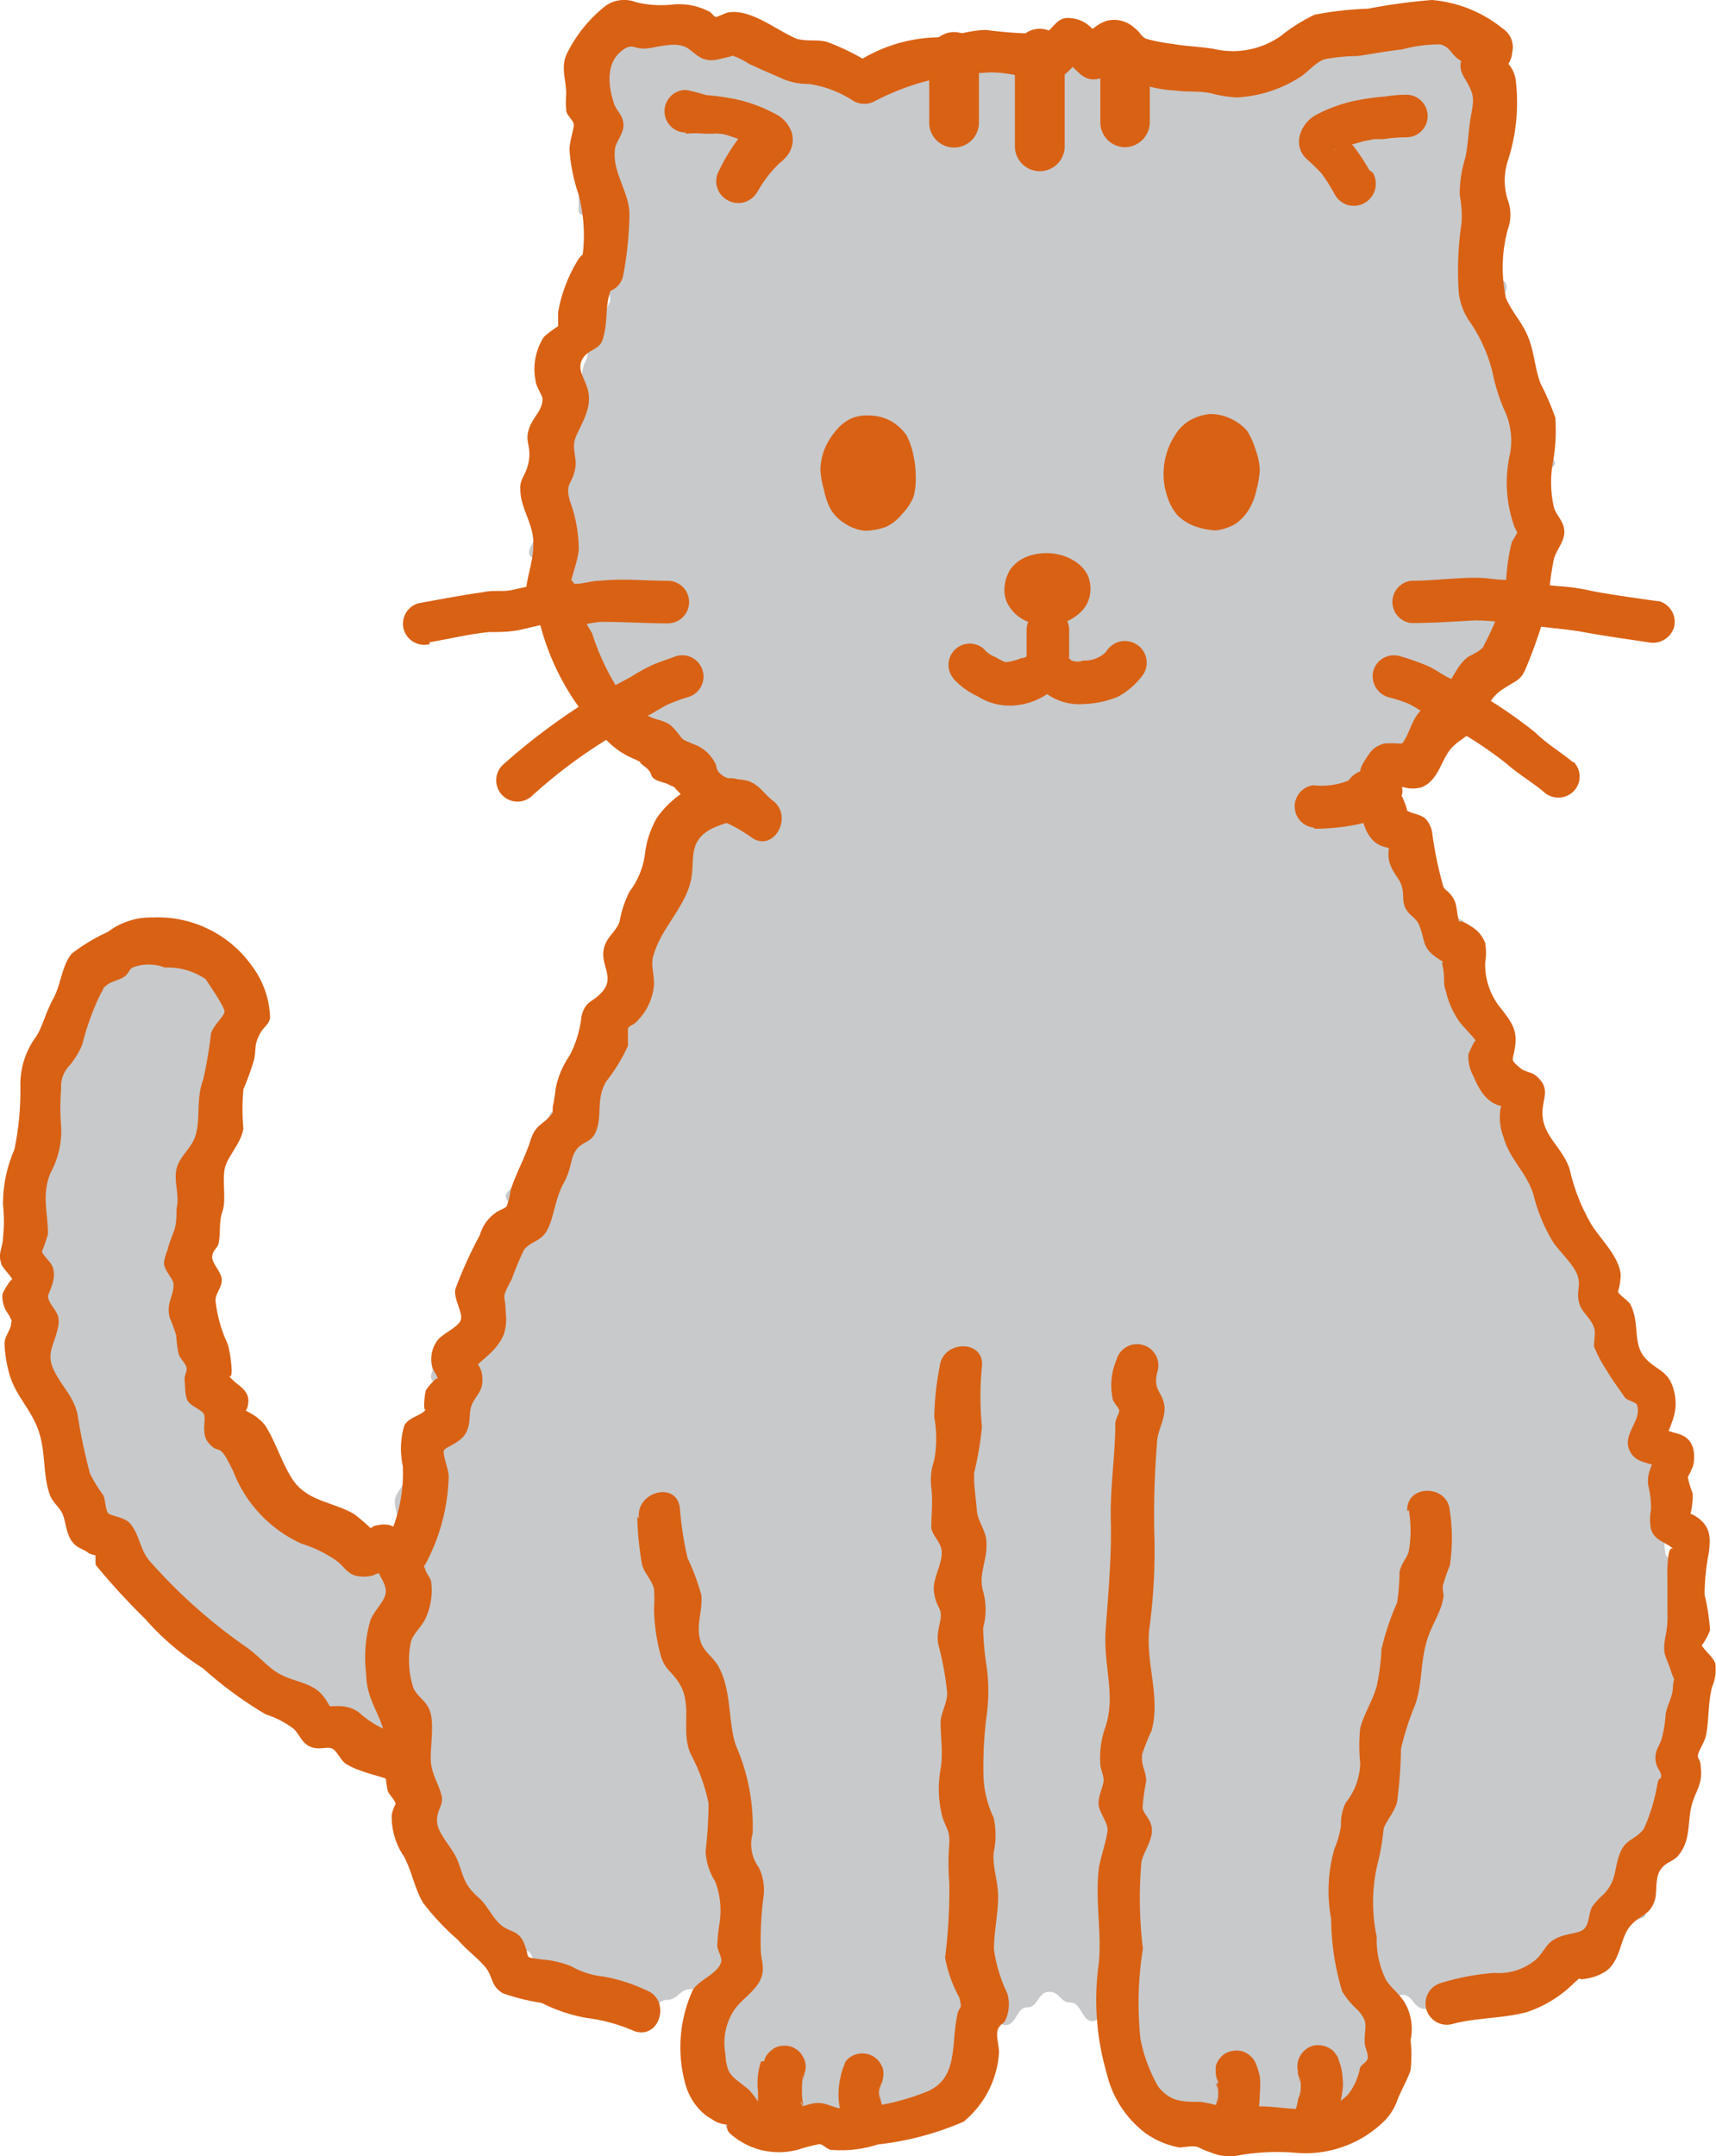 <svg id="レイヤー_1" data-name="レイヤー 1" xmlns="http://www.w3.org/2000/svg" viewBox="0 0 57.25 71.91"><defs><style>.cls-1{fill:#c8c9ca;}.cls-2{fill:#d96114;}</style></defs><g id="group"><path class="cls-1" d="M14.93,52.21c-.24,0-.48-.05-.7-.07s-.44-.27-.67-.3-.5.14-.72.09-.33-.51-.54-.58a5.59,5.59,0,0,1-.61-.26c-.21-.1-.58.13-.78,0s-.35-.32-.54-.45-.43-.21-.61-.36-.4-.28-.56-.44-.19-.49-.34-.67-.35-.32-.48-.51-.41-.31-.53-.52.05-.57-.06-.78S7.4,47,7.3,46.82a6.44,6.44,0,0,1-.3-.65c-.07-.22.21-.54.15-.77S7.06,45,7,44.73s-.51-.38-.54-.61,0-.47,0-.71.25-.47.24-.7-.08-.46-.08-.69-.2-.48-.18-.7,0-.48,0-.71.3-.45.35-.73.11-.49.16-.75.28-.45.34-.71-.13-.55-.06-.8-.08-.56,0-.81.5-.41.57-.64,0-.57,0-.79.13-.51.19-.77a4.31,4.31,0,0,0-.06-.8c0-.26.19-.54.12-.79a2.38,2.38,0,0,0-.22-.82c-.16-.24-.53-.31-.75-.46a2.09,2.09,0,0,0-.78-.24,2.68,2.68,0,0,0-.79-.24c-.21,0-.36.33-.59.4a3.57,3.57,0,0,0-.64.11c-.2.1-.58-.09-.77,0s-.13.57-.28.72A5,5,0,0,0,2.8,33c-.12.18-.45.23-.56.42s.17.58.09.78a6,6,0,0,0-.23.59c-.07.22-.39.38-.45.61s-.2.45-.26.68-.2.45-.25.69-.12.48-.16.72.41.54.38.78-.14.47-.16.71-.23.46-.25.7-.14.48-.15.72.23.49.22.73-.21.48-.21.72.22.48.23.72-.18.5-.17.74.21.47.23.71,0,.48.07.72.1.47.14.71-.23.54-.18.77.19.46.25.7.49.36.56.59-.15.56-.07.79.24.42.34.64.11.49.21.7.49.29.61.5.14.47.27.67.17.47.31.66.19.47.34.65.57.15.73.33.19.47.36.64.41.26.58.43.41.25.59.41.3.38.48.53.44.21.63.36.33.34.53.48.43.22.62.35.3.41.5.55.36.31.56.44.4.28.6.4.49.11.7.23l.63.35c.2.12.27.49.48.61s.42.22.63.34.39.29.6.4.59-.07.8,0,.22.46.57.65.35.22.71.41"/><path class="cls-2" d="M14.74,51.17c-.43.16-.6.47-1,.24s-.5-.7-1.2-.53c-.08,0-.19.12-.27.12-.36,0,.17,0,.13,0a6.93,6.93,0,0,0-.58-.5c-.74-.43-1.59-.42-2.08-1.19-.35-.55-.55-1.24-.9-1.78a1.57,1.57,0,0,0-.49-.4c-.4-.26-.14.2-.07-.32s-.46-.6-.69-1c.26.44.09-.78,0-1a4.48,4.48,0,0,1-.4-1.44c0-.24.22-.44.21-.69s-.31-.52-.32-.74.18-.32.21-.46c.08-.36,0-.69.13-1.07s0-.95.07-1.39.55-.86.63-1.38a7.21,7.21,0,0,1,0-1.31,8.72,8.72,0,0,0,.36-1c.07-.37,0-.46.16-.79s.32-.33.37-.59a3,3,0,0,0-.58-1.7A3.85,3.85,0,0,0,5.09,30.6a2.37,2.37,0,0,0-1.49.48,6.06,6.06,0,0,0-1.2.72c-.34.39-.35,1-.62,1.5s-.36.93-.56,1.25a2.7,2.7,0,0,0-.54,1.68,9.63,9.63,0,0,1-.2,2.11A4.51,4.51,0,0,0,.1,40.19a4.88,4.88,0,0,1,0,1.08c0,.33-.17.51-.07.83,0,.15.37.48.38.58,0-.09-.32.39-.33.51a1,1,0,0,0,.13.54A1.82,1.82,0,0,1,.37,44c.28.76.08-.34,0,.14,0,.19-.2.41-.22.64a4.16,4.16,0,0,0,.13.92c.17.78.74,1.26,1,2s.14,1.51.39,2.17c.09.24.3.38.41.61s.12.63.3.9.39.26.59.43c0,0,.23.08.22.06s0,.27,0,.32A23,23,0,0,0,4.85,54a8.87,8.87,0,0,0,1.92,1.64,13.29,13.29,0,0,0,2.1,1.54,3,3,0,0,1,.94.49c.19.19.25.45.53.58s.54,0,.72.06.3.41.5.53c.66.39,1.53.4,2.16.9.2.16.32.39.56.5s.63,0,1,.11c.89.18,1.27-1.18.38-1.36l-.69-.06c-.14-.07-.33-.41-.45-.5a6.07,6.07,0,0,0-1.56-.7,3.3,3.3,0,0,1-1-.63c-.46-.31-.82-.15-1.34-.2l.61.35c-.31-.41-.38-.77-.84-1s-.85-.23-1.32-.59c-.3-.24-.51-.48-.83-.71A17.89,17.89,0,0,1,5,52.07c-.35-.4-.34-.91-.68-1.28-.18-.19-.62-.23-.71-.32s-.09-.46-.17-.61A4.67,4.67,0,0,1,3,49.14a19.74,19.74,0,0,1-.42-2c-.16-.63-.54-.91-.8-1.48s.08-.87.17-1.48c.07-.45-.3-.59-.35-.94,0-.12.32-.58.15-1-.05-.14-.33-.39-.35-.5a6.08,6.08,0,0,0,.2-.58c0-.74-.22-1.32.09-2.05a2.93,2.93,0,0,0,.35-1.53,7.71,7.71,0,0,1,0-1.27,1,1,0,0,1,.24-.73,2.56,2.56,0,0,0,.47-.76,8.51,8.51,0,0,1,.6-1.66c.31-.54-.14,0,.23-.32.12-.1.41-.16.56-.26s.17-.25.28-.31a1.49,1.49,0,0,1,1.08,0,2.23,2.23,0,0,1,1.38.4c-.1-.1.64.91.61,1.08s-.37.44-.45.72a14.84,14.84,0,0,1-.26,1.53c-.25.68-.08,1.3-.26,1.88-.12.41-.53.68-.63,1.1s.11.88,0,1.33c0,.25,0,.52-.09.76s-.15.37-.21.62a1.66,1.66,0,0,0-.12.42c0,.27.32.53.32.73,0,.42-.25.61-.13,1.1a6.13,6.13,0,0,1,.22.6,4,4,0,0,0,.08.62c.05.15.22.3.26.44s-.08.26-.06.44,0,.37.07.61.48.34.57.51-.1.64.14.94.32.19.45.31.21.31.38.63a4.38,4.38,0,0,0,2.28,2.44,4.19,4.19,0,0,1,1.2.59c.21.16.33.4.61.48a1.18,1.18,0,0,0,.56,0l.17-.07c.3-.09.27-.14-.08-.14.45.44.54.67,1.25.72s.72-.21,1.26-.41c.84-.32.48-1.69-.38-1.37Z"/><path class="cls-1" d="M55.47,50.85c0-.24-.23-.43-.29-.66s-.13-.45-.19-.69.52-.62.46-.85,0-.51,0-.74-.8-.25-.87-.48.58-.69.51-.91-.87-.21-.95-.43,0-.49-.11-.72-.07-.48-.15-.7.17-.58.08-.8-.21-.43-.3-.65.05-.54,0-.76l-.29-.65c-.1-.22-.82-.15-.92-.36s.55-.78.44-1-.5-.29-.6-.51-.36-.35-.47-.57-.14-.47-.25-.69-.27-.44-.37-.66-.79-.2-.89-.43.26-.67.16-.9-.24-.45-.34-.68-.17-.48-.26-.71.39-.7.29-.93-1.14-.06-1.24-.3.71-.83.62-1.06-.11-.5-.21-.73,0-.53-.13-.76-.22-.45-.32-.69-.53-.25-.61-.47-.06-.46-.14-.67-.4-.33-.48-.55-.79-.14-.88-.35.72-.87.61-1.07-.92,0-1-.16-.08-.48-.23-.65-.17-.39-.35-.54c.32-.17.33-.7.6-.9s.33-.33.52-.49.72.1.9-.07,0-.74.12-.92.78.07.94-.11,0-.69.13-.87.19-.44.34-.65,1,0,1.14-.18-.09-.64,0-.87.25-.46.33-.7.78-.36.84-.61c0,0,0,0,0,0,.06-.24,0-.54,0-.79s-.82-.6-.79-.85-.13-.48-.12-.72.12-.46.12-.71.09-.47.08-.72,1-.55.93-.79-.52-.46-.55-.7.33-.56.28-.81-.68-.37-.73-.61.16-.55.09-.78S50,12.24,50,12s.34-.62.25-.85-.21-.45-.3-.67.41-.75.3-1-.46-.22-.57-.44-.26-.38-.24-.62-.71-.53-.69-.77.52-.43.54-.67.49-.43.51-.67-.06-.48,0-.71.38-.45.4-.69,0-.48,0-.71-.9-.54-.89-.77.19-.47.21-.7.81-.4.8-.59-.71-.25-.79-.43-.31,0-.48-.1-.1-.51-.33-.52a5.89,5.89,0,0,0-.71.13c-.25,0-.47.22-.7.23S46.65,1,46.39,1s-.5,0-.75.05-.5.05-.75.1-.35.76-.59.81-.57-.28-.82-.22-.6-.28-.83-.21-.32.7-.55.77-.49.12-.72.2-.53-.13-.75,0c-.22-.11-.47,0-.69-.06s-.55.25-.78.19-.35-.4-.6-.45S38.12,2,37.87,2s-.53.4-.76.38-.43-.58-.66-.6-.46-.8-.7-.8-.5,1.38-.74,1.38S34.55,2,34.32,2s-.47-.32-.71-.31-.47-.09-.7-.08-.49-.25-.73-.22-.5-.17-.74-.15-.32,1.25-.54,1.28-.62-.64-.84-.58-.19.82-.41.91-.67-.8-.9-.68c-.21-.1-.46.32-.7.23s-.37-.45-.61-.53-.66.49-.91.42-.36-.51-.61-.57-.38-.56-.63-.61-.65.69-.89.64S24.09.57,23.84.53s-.59.52-.84.49-.47-.55-.71-.57-.51.22-.76.21-.48.46-.73.47S20.18.77,20,.87s.5.86.4,1.07-1,.05-1.05.25,0,.42,0,.61-.07.47-.06.71.22.45.24.69-.36.49-.35.73.26.45.28.68-.18.49-.16.72,0,.48,0,.71,1.1.38,1.12.61.07.47.09.7-.72.54-.7.77c0,0,.36,0,.36.06-.11.21.28.68.17.9s-.17.43-.27.65-.32.37-.41.6,0,.48-.12.71-.11.45-.17.69-.07.45-.13.69-1,.29-1,.53-.42.45-.45.69.66.58.64.82-.77.46-.78.7.14.52.15.76.12.51.14.75-.31.54-.29.79.92.38,1,.62-.43.58-.38.82c0,0,.87-.17.88-.17.05.26-1,.81-.92,1.05s.76.29.87.53.74.16.86.39-.22.7-.07.91-.23.88-.07,1.07,1-.19,1.12,0,.06.63.23.8.86-.2,1,0-.31,1.09-.11,1.25.79-.21,1-.07.12.52.29.63.66.09.84.18c-.19.17-1.1,0-1.26.15s-.14.6-.28.81.31.77.2,1-.6.28-.7.51-.19.48-.28.72.49.73.4,1-.5.37-.6.6-1.07.1-1.17.32.29.67.19.9.35.7.25.92-.49.35-.58.57.31.69.22.92-.47.35-.57.58-1.14.05-1.24.28.29.66.19.89-.52.31-.62.54-.19.45-.3.69.23.65.11.88-.58.3-.69.52-.47.34-.58.57.84.95.73,1.18-.28.42-.38.64-.82.15-.92.37-.15.45-.24.67.63.77.53,1-.91.13-1,.35,0,.52,0,.74-.9.17-1,.39-.14.46-.22.68.62.71.55.94-.83.23-.9.45.18.55.12.78,0,.49-.06.71-.52.36-.57.59-.29.43-.34.66.11.51.06.75.61.6.57.84-.32.43-.35.67-.21.46-.23.7-.35.46-.36.7,0,.49,0,.73.37.5.36.74.13.48.13.72-.79.52-.78.76.88.44.9.68.36.43.39.67,0,.48,0,.71-.59.61-.54.84.93.27,1,.49-.75.73-.67,1,1.05.11,1.15.33-.59.8-.48,1,.65.21.77.42.32.35.46.55.55.15.71.34-.3.88-.13,1,0,.71.22.87,1.08-.56,1.28-.41.15.59.36.71.54,0,.76.06.12,1,.35,1.07.69-.64.93-.59.34.91.59.94.53.24.77.24c.42,0,.42-.82.83-.82s.42-.36.83-.36.44.42.83.53a6.13,6.13,0,0,0-.24.68c-.08.23-.73.46-.72.68s1.25.29,1.3.49-.46.54-.38.73.29.29.43.46-.22,1,0,1.09.78-.47,1-.4.36.51.64.56.55-.43.81-.39.47.26.72.27.51-.15.76-.14.5,0,.74,0,.58.58.79.56.23-1,.52-1.08a4.41,4.41,0,0,0,.72-.26c.27-.17,1,.29,1.16.12a3.81,3.81,0,0,0,.47-.76c.11-.25.46-.49.53-.76s-.41-.66-.36-.94a2.91,2.91,0,0,0,.08-.78c.33-.14.33.54.69.54s.36-.59.72-.59.36-.52.73-.52.36.36.72.36.37.62.73.62.58-1.07.91-.93a7.49,7.49,0,0,0,.22,1.24c.05.28-.28.61-.21.87s.79.21.91.45-.49.89-.3,1.1.29.6.56.77.84-.37,1.09-.26.52,0,.74,0,.4.44.69.45h.74l.75,0c.25,0,.47-.3.71-.33s.56.31.79.27.68.33.88.27a3.67,3.67,0,0,0,.74-.29c.18-.12.31-.49.45-.66s0-.57.06-.78,0-.43,0-.65.31-.38.32-.61-.7-.25-.78-.49.63,0,.52-.21c.36-.12.17-1.09.54-1.09s.38.47.76.47.38.42.76.42.51-.35.74-.38a6.35,6.35,0,0,0,.76,0c.23,0,.2-.95.43-1s.55.19.77.09.69.27.89.14.3-.45.5-.6,0-.78.14-.94.75.13.92-.05.21-.45.36-.64.94.07,1.07-.13-.33-.81-.21-1,.32-.38.43-.59.31-.4.4-.62.5-.35.58-.58-.23-.58-.16-.82.48-.38.53-.62-.39-.57-.35-.81.32-.44.35-.68-.25-.5-.23-.74.79-.44.8-.68-.21-.51-.2-.75-.37-.48-.37-.73.1-.48.09-.72,0-.49,0-.73-.68-.42-.71-.66.35-.52.32-.76-.55-.39-.59-.62S55.52,51.07,55.47,50.85Z"/><path class="cls-2" d="M43.87,27.64c.74,0,2.83-.16,2.92-1.25,0-.4-.34-.19.06-.13a1.1,1.1,0,0,0,.57,0c.5-.2.61-.71.87-1.13s.62-.49.93-.85.36-.93.91-1.29.6-.28.81-.78a16.87,16.87,0,0,0,.71-2.11.73.73,0,0,0-.33-.8l0,0,.33.8a11.49,11.49,0,0,1,.19-1.45c.08-.31.35-.57.35-.91s-.24-.51-.34-.79a3.74,3.74,0,0,1-.06-1.42,6.18,6.18,0,0,0,.1-1.6,8.58,8.58,0,0,0-.49-1.13c-.2-.52-.21-1.07-.43-1.59s-.56-.84-.73-1.28a4.84,4.84,0,0,1,.07-2.3,1.39,1.39,0,0,0,0-.94,2.12,2.12,0,0,1,0-1.34,6.31,6.31,0,0,0,.27-2.58A1.07,1.07,0,0,0,50.19,2c.13.08-.27.56.05.24a.81.81,0,0,0,.21-.49.74.74,0,0,0-.32-.8A4.31,4.31,0,0,0,47.77,0a19.78,19.78,0,0,0-2.13.29,11.4,11.4,0,0,0-1.78.2,5.79,5.79,0,0,0-1.13.71,2.78,2.78,0,0,1-2.24.43c-.47-.08-.92-.08-1.39-.17a5.35,5.35,0,0,1-.87-.17c-.17-.08-.19-.22-.36-.34a1,1,0,0,0-.93-.26,1.2,1.2,0,0,0-.39.2c-.57.41,0,.14,0,.21a1.1,1.1,0,0,0-.94-.5c-.39,0-.52.46-.8.52A13.31,13.31,0,0,1,32.91,1c-.6,0-1.15.24-1.77.25a5.13,5.13,0,0,0-2.71.93h.71a7.7,7.7,0,0,0-1.57-.79c-.34-.08-.66,0-1-.1C25.89,1,25.08.31,24.33.41c-.09,0-.4.16-.45.16s-.14-.16-.25-.2A2.18,2.18,0,0,0,22.45.15,3.44,3.44,0,0,1,21.21.07a1.08,1.08,0,0,0-1,.12,4.6,4.6,0,0,0-1.32,1.65c-.18.44,0,.83,0,1.29a3.37,3.37,0,0,0,0,.55c0,.15.23.32.25.46S19,4.7,19,5a5.9,5.9,0,0,0,.3,1.48,5.29,5.29,0,0,1,.07,2.44l.88-.49-.18-.07a.71.71,0,0,0-.8.33,5,5,0,0,0-.65,1.72s0,.48,0,.47-.43.29-.49.38a2,2,0,0,0-.26,1.45c0,.14.22.48.23.58,0,.36-.23.54-.38.84-.27.56,0,.66-.07,1.19s-.32.62-.29,1c0,.67.48,1.18.43,1.89,0,.55-.24,1.07-.25,1.64a.72.72,0,0,0,.89.68l.29,0-.89-.69A8.26,8.26,0,0,0,18.93,23a8.4,8.4,0,0,0,1.12,1.47,2.71,2.71,0,0,0,1.15.86c.33.17,0,0,.3.23s.17.3.32.41.33.11.5.2c.37.19,0-.08.29.21s.42.61.94.8a5.31,5.31,0,0,1,1.51.74c.73.55,1.44-.68.72-1.22-.28-.21-.42-.49-.76-.63s-.64,0-.92-.21-.12-.26-.3-.51a1.28,1.28,0,0,0-.66-.53c-.52-.22-.28-.11-.68-.55-.23-.24-.47-.23-.75-.35a2.67,2.67,0,0,1-1.13-1,8,8,0,0,1-.83-1.81,3,3,0,0,1-.47-1.26.72.72,0,0,0-.89-.68l-.29,0,.89.69c0-.54.27-1,.32-1.54a4.7,4.7,0,0,0-.3-1.62c-.16-.61.07-.51.18-1.07.07-.36-.12-.65,0-1s.47-.83.46-1.36-.41-.84-.25-1.23.59-.35.7-.7c.24-.72,0-1.27.44-2l-.8.33.17.06a.71.71,0,0,0,.87-.49A11.76,11.76,0,0,0,21,7.15c0-.72-.55-1.37-.49-2.1,0-.31.3-.56.29-.89s-.24-.46-.32-.72c-.21-.64-.27-1.43.37-1.82.25-.15.31,0,.63,0s.91-.22,1.32-.08c.25.08.41.34.69.43s.5,0,.81-.07,0-.08.26,0a3.06,3.06,0,0,1,.43.23c.38.18.79.35,1.17.52a2.18,2.18,0,0,0,.83.15,3.69,3.69,0,0,1,1.49.57.72.72,0,0,0,.71,0,8.32,8.32,0,0,1,3.62-.94c.77-.09,1.52.25,2.25.21.54,0,.66-.48,1.09-.69h-.72c.53.29.65.9,1.39.63a1.41,1.41,0,0,0,.63-.5c-.15.23-.72-.19-.22.33a4.19,4.19,0,0,0,2,.61c.4.06.8,0,1.21.1a4,4,0,0,0,.83.13,4.33,4.33,0,0,0,2.12-.69c.26-.17.5-.48.79-.58a5.7,5.7,0,0,1,1.1-.11c.5-.07,1-.17,1.49-.22a4.85,4.85,0,0,1,1.28-.17c.35.09.37.36.66.53s.5.05.7.17l-.32-.8c0,.26-.33.45-.36.75s.15.47.28.74.18.4.08.91-.1,1-.2,1.47A4.12,4.12,0,0,0,48.7,6.5a3.69,3.69,0,0,1,.06.94,10.74,10.74,0,0,0-.09,2.34,2.15,2.15,0,0,0,.4,1,5.09,5.09,0,0,1,.77,1.85,6.12,6.12,0,0,0,.4,1.16,2.41,2.41,0,0,1,.14,1.34,4.32,4.32,0,0,0,.15,2.45c.15.28.09.3.13.11a3.72,3.72,0,0,1-.22.38,6.82,6.82,0,0,0-.2,1.64.75.75,0,0,0,.32.8l0,0-.33-.8a8.47,8.47,0,0,1-.66,1.69c-.36.66.46-.3-.23.31a3.9,3.9,0,0,1-.35.19c-.37.27-.52.74-.8,1.09s-.56.45-.83.75-.34.74-.58,1.06.58-.05-.13,0a2.61,2.61,0,0,0-.48,0c-.36.11-.46.28-.66.6s-.07.34-.24.5a2.42,2.42,0,0,1-1.45.29.71.71,0,0,0,0,1.41Z"/><path class="cls-2" d="M35.51,20.76a2,2,0,0,1-.64.08,2,2,0,0,1-.64-.13,1.29,1.29,0,0,1-.5-.4,1,1,0,0,1-.22-.58A1.34,1.34,0,0,1,33.7,19a1.25,1.25,0,0,1,.63-.46,1.91,1.91,0,0,1,.79-.08,1.72,1.72,0,0,1,.74.26,1.16,1.16,0,0,1,.44.49,1.19,1.19,0,0,1,.06.65,1.05,1.05,0,0,1-.31.56A1.76,1.76,0,0,1,35.51,20.76Z"/><path class="cls-2" d="M27.5,15a2.1,2.1,0,0,0-.13.67,3.26,3.26,0,0,0,.12.67,2.31,2.31,0,0,0,.22.64,1.38,1.38,0,0,0,.48.48,1.45,1.45,0,0,0,.65.24,2.13,2.13,0,0,0,.7-.12,1.49,1.49,0,0,0,.55-.43,1.79,1.79,0,0,0,.39-.59,2.32,2.32,0,0,0,.07-.7,3.17,3.17,0,0,0-.08-.69,2.44,2.44,0,0,0-.23-.66,1.67,1.67,0,0,0-.52-.47,1.52,1.52,0,0,0-.67-.18,1.37,1.37,0,0,0-.68.11,1.51,1.51,0,0,0-.52.44A2.36,2.36,0,0,0,27.5,15Z"/><path class="cls-2" d="M41.89,15a2.32,2.32,0,0,1,.14.66,3.12,3.12,0,0,1-.11.67,2.06,2.06,0,0,1-.24.64,1.57,1.57,0,0,1-.46.5,1.66,1.66,0,0,1-.66.22,2.41,2.41,0,0,1-.7-.14,1.62,1.62,0,0,1-.59-.38,1.86,1.86,0,0,1-.33-.62,2.34,2.34,0,0,1-.12-.7,2.3,2.3,0,0,1,.09-.69,2.2,2.2,0,0,1,.29-.64,1.41,1.41,0,0,1,.48-.49,1.72,1.72,0,0,1,.66-.22,1.55,1.55,0,0,1,.69.14,1.64,1.64,0,0,1,.57.41A2.55,2.55,0,0,1,41.89,15Z"/><path class="cls-2" d="M31.83,22.66a2.54,2.54,0,0,0,.78.56,2,2,0,0,0,1.2.31,2.25,2.25,0,0,0,1.77-1.05H34.35a1.86,1.86,0,0,0,1.82,1,3.2,3.2,0,0,0,1.14-.25,2.51,2.51,0,0,0,.84-.75.72.72,0,0,0-.25-1,.73.73,0,0,0-1,.26,1,1,0,0,1-.76.29.56.56,0,0,1-.39,0,.58.58,0,0,1-.2-.27.72.72,0,0,0-1.23,0c-.06.11-.05.12-.11.16.12-.07-.2.11-.07,0a1.78,1.78,0,0,1-.55.16c.07,0-.1,0-.06,0a2.29,2.29,0,0,1-.31-.16,1,1,0,0,1-.41-.29.71.71,0,0,0-1,1Z"/><path class="cls-2" d="M34.25,21v.84a.54.54,0,0,0,.07.27.57.57,0,0,0,.37.37.43.43,0,0,0,.27.06.65.65,0,0,0,.5-.2.73.73,0,0,0,.21-.5V21a.66.66,0,0,0-.06-.27.57.57,0,0,0-.15-.23.49.49,0,0,0-.23-.14.42.42,0,0,0-.27-.06.68.68,0,0,0-.5.2.73.73,0,0,0-.21.5Z"/><path class="cls-2" d="M45.68,5.67a6.16,6.16,0,0,0-.53-.8,4.47,4.47,0,0,0-.35-.41l-.15-.15s-.2-.21-.07,0l.1.36c0,.13,0,.16,0,.09a.4.4,0,0,1-.1.18c-.15.15-.08.06,0,0l.12-.06.06,0h0a.93.93,0,0,1,.2-.07l.18,0,.35-.1.36-.07c.08,0,.07,0,0,0h.1l.21,0a4.77,4.77,0,0,1,.76-.06.71.71,0,0,0,0-1.42,4.17,4.17,0,0,0-.71.06,7.9,7.9,0,0,0-.85.11,4.9,4.9,0,0,0-1.41.48,1.11,1.11,0,0,0-.58.69.78.78,0,0,0,.2.78l.22.2.25.25a.64.64,0,0,1,.1.13c-.06-.08-.06-.08,0,0l.06.08a6.42,6.42,0,0,1,.34.56.72.72,0,0,0,1,.26.73.73,0,0,0,.26-1Z"/><path class="cls-2" d="M22.88,4.46a3.08,3.08,0,0,1,.61,0l.32,0a.5.5,0,0,1,.17,0h0c.2,0,.39.09.59.15l.29.1s.17.08.08,0,0,0,.06,0l.19.1s.06,0,.08,0-.12-.09-.06,0l-.17-.38c0-.25.27-.5.09-.34l-.1.09-.21.21A6.24,6.24,0,0,0,24,5.67a.72.72,0,0,0,.26,1,.73.73,0,0,0,1-.26l.17-.28.12-.17s.13-.16,0,0a4,4,0,0,1,.47-.53,1.3,1.3,0,0,0,.3-.32.87.87,0,0,0,.1-.67,1.08,1.08,0,0,0-.57-.65,5,5,0,0,0-1.4-.5,8.85,8.85,0,0,0-.9-.12A5.51,5.51,0,0,0,22.88,3a.71.71,0,1,0,0,1.42Z"/><path class="cls-2" d="M14.33,21.42c.66-.11,1.34-.28,2-.34.33,0,.66,0,1-.07s.62-.16,1-.21a6.29,6.29,0,0,1,.86.05c.3,0,.59-.1.89-.11.73,0,1.47.05,2.2.05a.71.71,0,0,0,0-1.42c-.75,0-1.52-.08-2.27,0-.3,0-.59.12-.89.1a4.43,4.43,0,0,0-1,0c-.33.05-.65.12-1,.2s-.64,0-1,.08c-.72.1-1.44.24-2.16.37a.71.71,0,0,0-.49.87.71.71,0,0,0,.87.49Z"/><path class="cls-2" d="M17.82,26.48a16.66,16.66,0,0,1,2.48-1.85c.44-.27.89-.52,1.33-.77.22-.11.42-.25.64-.36a6,6,0,0,1,.68-.25.71.71,0,0,0-.38-1.37c-.27.1-.55.19-.81.3a7.28,7.28,0,0,0-.72.4c-.49.26-1,.54-1.46.82a20.65,20.65,0,0,0-2.77,2.08.71.71,0,1,0,1,1Z"/><path class="cls-2" d="M55.31,20.05c-.72-.1-1.44-.2-2.16-.33A6.71,6.71,0,0,0,52,19.55a4.86,4.86,0,0,1-.85-.14,5.62,5.62,0,0,0-.92-.07c-.33,0-.68-.08-1-.07-.72,0-1.43.1-2.15.1a.71.71,0,0,0,0,1.41c.72,0,1.42-.05,2.15-.09a8.48,8.48,0,0,1,.87.06,5.52,5.52,0,0,1,.81.06c.63.14,1.27.15,1.91.27s1.43.23,2.16.34a.74.74,0,0,0,.87-.5.72.72,0,0,0-.5-.87Z"/><path class="cls-2" d="M52.49,25.43c-.43-.36-.85-.59-1.27-1a15.24,15.24,0,0,0-1.48-1.05,16.3,16.3,0,0,0-1.48-.81c-.21-.12-.41-.26-.63-.36a8.07,8.07,0,0,0-.94-.33.71.71,0,0,0-.87.49.73.73,0,0,0,.49.88,4.91,4.91,0,0,1,.68.22c.21.1.4.24.6.34a14.11,14.11,0,0,1,1.43.79,13.49,13.49,0,0,1,1.23.86c.39.35.86.62,1.24.94a.72.72,0,0,0,1,0,.7.7,0,0,0,0-1Z"/><path class="cls-2" d="M47,50.36a4,4,0,0,1,0,1.38c-.07.25-.27.42-.31.71a6.27,6.27,0,0,1-.08,1A8.91,8.91,0,0,0,46.09,55a7.38,7.38,0,0,1-.16,1.24c-.13.47-.43.93-.55,1.4a5.69,5.69,0,0,0,0,1.17,2.17,2.17,0,0,1-.48,1.31,1.52,1.52,0,0,0-.16.75,3.09,3.09,0,0,1-.22.79A5.1,5.1,0,0,0,44.41,64a8.55,8.55,0,0,0,.37,2.42,2.62,2.62,0,0,0,.5.6c.42.46.23.55.25,1.1,0,.15.13.39.1.53s-.22.2-.26.33a2,2,0,0,1-.4.88c-.89.91-2.36.24-3.45.42a1.24,1.24,0,0,1-.71,0,4.1,4.1,0,0,0-.77-.18c-.58,0-1,0-1.4-.51a5.19,5.19,0,0,1-.59-1.58A11.24,11.24,0,0,1,38.13,65a14,14,0,0,1-.05-2.9c.08-.35.36-.7.35-1.07s-.29-.51-.31-.75a7.12,7.12,0,0,1,.12-.88c0-.33-.19-.53-.13-.91a7.28,7.28,0,0,1,.31-.77c.31-1.15-.22-2.3-.07-3.44a19.38,19.38,0,0,0,.16-3.14,29.18,29.18,0,0,1,.09-3c0-.43.32-.86.24-1.3s-.39-.49-.22-1.11a.71.71,0,0,0-1.37-.38,2.16,2.16,0,0,0-.13,1.29c0,.11.21.31.22.4s-.12.27-.13.42c0,1.1-.18,2.15-.15,3.27s-.08,2.37-.17,3.6.34,2.15,0,3.24a3,3,0,0,0-.18,1.26c0,.17.11.36.11.54s-.18.52-.17.79.29.6.3.84-.25,1-.29,1.32c-.13,1.07.1,2.07,0,3.15a8.74,8.74,0,0,0,.26,3.67,3.51,3.51,0,0,0,1.29,2,2.83,2.83,0,0,0,1.13.48c.2,0,.48-.08.65,0s.18.09.41.17a1.62,1.62,0,0,0,1,.08,7.57,7.57,0,0,1,1.84-.07,3.75,3.75,0,0,0,2.88-1,1.84,1.84,0,0,0,.5-.76c.12-.31.36-.73.44-1a4.44,4.44,0,0,0,0-1,1.75,1.75,0,0,0-.19-1.24c-.17-.29-.45-.49-.62-.75a3,3,0,0,1-.32-1.46A5.53,5.53,0,0,1,46,62a8.08,8.08,0,0,0,.16-1c.08-.27.36-.55.45-.9a15.05,15.05,0,0,0,.13-1.77,9.22,9.22,0,0,1,.48-1.49c.22-.68.17-1.22.33-1.92s.53-1.09.61-1.68c0-.14-.06-.29,0-.43a6.08,6.08,0,0,1,.21-.6,6.08,6.08,0,0,0,0-1.81c-.05-.9-1.47-.91-1.42,0Z"/><path class="cls-2" d="M21.26,50.58a10.58,10.58,0,0,0,.16,1.6c.08.3.32.49.4.82a4.71,4.71,0,0,1,0,.65,6.19,6.19,0,0,0,.2,1.47c.13.58.41.61.67,1.07.42.72,0,1.62.38,2.36a6,6,0,0,1,.57,1.6,14.47,14.47,0,0,1-.1,1.6,2.08,2.08,0,0,0,.32,1A2.73,2.73,0,0,1,24,64.18a5.69,5.69,0,0,0-.07.71c0,.15.17.4.13.54-.09.38-.73.6-.94.93a4.58,4.58,0,0,0-.25,3.16,2,2,0,0,0,.64,1c.11.09.22.14.33.22a1.06,1.06,0,0,0,.42.12.31.31,0,0,0,.09.29,2.44,2.44,0,0,0,2.29.54,5.57,5.57,0,0,1,.7-.18c.11,0,.25.17.38.19a4,4,0,0,0,1.57-.18,9.84,9.84,0,0,0,2.86-.76,3.25,3.25,0,0,0,1.18-2.31c0-.22-.1-.53-.05-.73s.22-.23.26-.34a1.25,1.25,0,0,0,.06-.91,5,5,0,0,1-.44-1.45c0-.57.13-1.15.14-1.71s-.19-1-.15-1.52a2.73,2.73,0,0,0,0-1.17,3.46,3.46,0,0,1-.34-1.43,13.48,13.48,0,0,1,.1-1.93,5.86,5.86,0,0,0,0-1.72,9.19,9.19,0,0,1-.11-1.25,2.26,2.26,0,0,0,0-1.21c-.17-.59.14-1,.11-1.62,0-.41-.29-.7-.32-1.09s-.11-.86-.09-1.25a10.76,10.76,0,0,0,.26-1.54,10,10,0,0,1,0-2c.1-.91-1.31-.9-1.41,0a9.49,9.49,0,0,0-.18,1.68,4.06,4.06,0,0,1,0,1.43,2.06,2.06,0,0,0-.1.92c.06.45,0,.92,0,1.35.05.27.3.46.34.72.07.45-.31.94-.25,1.41s.23.52.23.78-.17.6-.08,1a9.58,9.58,0,0,1,.29,1.6c0,.33-.19.61-.22.94,0,.52.09,1.07,0,1.6a3.69,3.69,0,0,0,.07,1.62c.15.41.24.44.22.88a7.68,7.68,0,0,0,0,1.27,17.52,17.52,0,0,1-.14,2.51A4.42,4.42,0,0,0,32,66.61c.13.49,0,.21-.08.68-.19,1,.05,2.1-1.1,2.51a7.92,7.92,0,0,1-2.66.53c-.34,0-.58-.22-.94-.19-.53.06-1.21.52-1.74.15-.16-.11-.35-.48-.54-.63-.54-.44-.69-.44-.74-1.16A2,2,0,0,1,24.52,67c.25-.34.7-.61.86-1s0-.62,0-1a11.4,11.4,0,0,1,.08-1.65,1.74,1.74,0,0,0-.14-1.06,1.32,1.32,0,0,1-.21-1.14,6.7,6.7,0,0,0-.56-2.94c-.27-.79-.13-1.82-.58-2.63-.18-.32-.44-.45-.57-.76-.22-.56.05-1.07,0-1.61a7.13,7.13,0,0,0-.46-1.24,11.26,11.26,0,0,1-.26-1.69c-.12-.9-1.49-.52-1.36.37Z"/><path class="cls-2" d="M45.1,26.84c.43.36.32.7.63,1.1s.67.27,1,.5l-.35-.61c0,.33-.13.65,0,1s.31.46.39.74,0,.48.12.72.35.32.44.53c.24.53.07.76.63,1.14s.08-.14.17.26,0,.55.11.84a2.85,2.85,0,0,0,.44,1c.07.12.56.6.58.7,0-.26-.27.4-.27.4a1.37,1.37,0,0,0,.17.74c.19.45.46.93,1,1,.33.13.33.07,0-.18a.85.85,0,0,0-.11.34,1.8,1.8,0,0,0,.11.86c.21.76.76,1.16,1,1.92a5.58,5.58,0,0,0,.64,1.56c.22.35.75.8.85,1.2.06.23,0,.35,0,.59,0,.55.36.64.53,1.08.06.17,0,.44,0,.63a4.07,4.07,0,0,0,.42.8c.19.33.41.61.61.91.06.09.38.16.4.24.2.53-.54,1-.22,1.57.23.45.8.32,1.06.62l-.18-.69c-.06.45-.35.7-.28,1.19a3,3,0,0,1,.09.82,1.68,1.68,0,0,0,0,.63c.13.46.62.44.82.77-.32-.52-.27.86-.27,1.11s0,.61,0,.91a3.21,3.21,0,0,1-.07.82c-.1.58,0,.57.18,1.11s.11.07.07.57c0,.3-.19.59-.24.89a4.15,4.15,0,0,1-.13.81c-.08.27-.22.38-.21.68s.18.39.19.56-.08,0-.13.31A6.09,6.09,0,0,1,54.84,61c-.31.39-.62.32-.81.85s-.09.83-.5,1.3a3,3,0,0,0-.39.41c-.15.23-.1.58-.29.77s-.69.13-1.07.4c-.21.15-.32.42-.51.6a1.92,1.92,0,0,1-1.42.47,8.1,8.1,0,0,0-1.79.34.71.71,0,0,0,.37,1.37c.85-.23,1.7-.18,2.53-.41a4.06,4.06,0,0,0,1.59-1c.5-.4-.17,0,.37-.11a1.64,1.64,0,0,0,.69-.27c.47-.38.44-1.06.76-1.46s.67-.35.84-.89c.08-.26,0-.73.18-1s.4-.27.58-.46c.43-.48.33-1.07.45-1.62s.4-.75.32-1.35c0-.28-.12-.27-.09-.42s.22-.42.27-.65c.1-.53.06-1.07.2-1.61a1.47,1.47,0,0,0,.11-.74c0-.2-.45-.55-.46-.67,0,.09.27-.39.28-.49a6.91,6.91,0,0,0-.18-1.17,7.23,7.23,0,0,1,.14-1.4c.06-.49.07-.86-.38-1.18s-.28.12-.25-.05a2.44,2.44,0,0,0,.09-.76,2.76,2.76,0,0,1-.16-.54,2.64,2.64,0,0,0,.18-.38,1.38,1.38,0,0,0,0-.57c-.19-.64-.81-.42-1.14-.78l.18.68c.12-.66.5-1,.33-1.77s-.61-.71-1-1.18-.15-1.13-.46-1.74c-.07-.15-.37-.31-.42-.44a2.12,2.12,0,0,0,.09-.58c-.07-.63-.7-1.19-1-1.7A6.39,6.39,0,0,1,52.37,39c-.24-.74-.9-1.1-.91-1.87,0-.53.29-.81-.21-1.25-.16-.13-.38-.13-.52-.25-.38-.32-.25-.22-.18-.75s-.12-.79-.46-1.23a2.29,2.29,0,0,1-.54-1.55,2,2,0,0,0,0-.65,1.1,1.1,0,0,0-.48-.56c-.1-.07-.48-.29-.35-.08-.14-.23-.07-.59-.24-.86s-.26-.23-.33-.39a12.51,12.51,0,0,1-.36-1.72.92.92,0,0,0-.2-.5c-.18-.21-.55-.19-.7-.35.16.17-.13-.44-.08-.37a4.21,4.21,0,0,0-.7-.77c-.69-.58-1.7.42-1,1Z"/><path class="cls-2" d="M24.06,25.94a3.24,3.24,0,0,0-2.14,1.33,3.11,3.11,0,0,0-.4,1.19A2.64,2.64,0,0,1,21,29.74a3.59,3.59,0,0,0-.33,1c-.13.37-.49.53-.54,1s.34.86,0,1.29-.58.29-.73.86A3.62,3.62,0,0,1,19,35.21a3,3,0,0,0-.46,1.08,5.93,5.93,0,0,1-.1.63l0,.29,0-.1c-.3.42-.56.35-.74.92s-.47,1.07-.66,1.65a3,3,0,0,1-.13.54c-.07.1-.24.12-.39.24a1.34,1.34,0,0,0-.51.73A13.91,13.91,0,0,0,15.19,43c-.06.31.24.75.19,1s-.63.48-.79.71a1.05,1.05,0,0,0-.17.88c0,.08.2.32.18.4,0-.11-.35.29-.39.38s-.11.76,0,.63c-.14.22-.56.25-.72.54a2.71,2.71,0,0,0-.05,1.36A5.15,5.15,0,0,1,13.09,51c-.14.37-.46.71-.5,1.11s.25.59.28.92-.35.62-.51,1a4.45,4.45,0,0,0-.14,1.82c0,.94.63,1.46.64,2.32a5.64,5.64,0,0,0,.07,1.54c.05.15.24.31.27.45a1.48,1.48,0,0,0-.13.36,2.33,2.33,0,0,0,.41,1.4c.27.51.35,1.07.64,1.55a8.45,8.45,0,0,0,1.16,1.23c.27.32.69.63.93.93s.16.61.57.85a7,7,0,0,0,1.29.32,5.34,5.34,0,0,0,1.49.5,5.75,5.75,0,0,1,1.6.44c.87.3,1.24-1.07.38-1.37a5.48,5.48,0,0,0-1.42-.45,2.75,2.75,0,0,1-1.06-.34,3.19,3.19,0,0,0-1-.23c-.6-.09-.37,0-.56-.5s-.5-.39-.8-.66-.42-.62-.72-.89c-.55-.48-.5-.74-.74-1.31-.19-.42-.65-.85-.66-1.25s.23-.53.15-.86-.27-.61-.34-1,.08-1.11,0-1.62-.38-.56-.59-.94a3,3,0,0,1-.09-1.57c.09-.29.36-.49.49-.78a2.2,2.2,0,0,0,.19-1.16c0-.17-.16-.31-.2-.46s-.09-.13-.14,0a1.19,1.19,0,0,0,.22-.33,6.53,6.53,0,0,0,.7-2.78c0-.24-.23-.76-.15-.88s.59-.25.75-.62.05-.61.18-.91.38-.43.34-.89a.75.75,0,0,0-.1-.36c-.29-.46,0-.11-.18.05.37-.37.76-.58,1-1.13a1.7,1.7,0,0,0,.06-.74c0-.62-.18-.39.2-1.09a9.91,9.91,0,0,1,.42-1c.25-.29.57-.26.78-.67s.26-1.05.53-1.53.22-.81.41-1.1.5-.26.65-.58c.26-.57,0-1.12.37-1.73a5.74,5.74,0,0,0,.72-1.18c0-.15,0-.42,0-.55s.18-.12.3-.27a1.92,1.92,0,0,0,.57-1.25c0-.35-.13-.7,0-1,.24-.83,1-1.53,1.21-2.37.14-.48,0-1,.25-1.4s.75-.53,1.29-.69a.71.71,0,0,0-.38-1.37Z"/><path class="cls-2" d="M28.21,68.78a1.8,1.8,0,0,0-.17.51,2.45,2.45,0,0,0,0,1.12,2.66,2.66,0,0,0,.2.56.73.73,0,0,0,.42.33.75.75,0,0,0,.55-.08.68.68,0,0,0,.32-.42l0-.19a.68.68,0,0,0-.1-.36v0l.07.17a2.94,2.94,0,0,1-.16-.58l0,.19a1.93,1.93,0,0,1,0-.48l0,.19a1.61,1.61,0,0,1,.1-.36l-.07.17v0a.51.51,0,0,0,.09-.26.66.66,0,0,0,0-.28.76.76,0,0,0-.33-.43.74.74,0,0,0-.55-.07.66.66,0,0,0-.42.33Z"/><path class="cls-2" d="M25.39,68.75a2.32,2.32,0,0,0-.1,1c0,.14,0,.29,0,.44s0,.25.05.37a1.11,1.11,0,0,0,.25.45.72.72,0,0,0,.5.2.7.7,0,0,0,.71-.7l0-.19a.8.8,0,0,0-.19-.32h0l.11.14a.21.21,0,0,1,0-.06l.07.17a1.85,1.85,0,0,1,0-.23l0,.19a3.51,3.51,0,0,1,0-1l0,.19a1.27,1.27,0,0,1,.06-.28.65.65,0,0,0-.07-.54.7.7,0,0,0-.42-.33.75.75,0,0,0-.55.07l-.14.12a.61.61,0,0,0-.18.31Z"/><path class="cls-2" d="M40.6,69.49l0,.05-.07-.17a1.68,1.68,0,0,1,.09.32l0-.19a2.28,2.28,0,0,1,0,.64l0-.19a1.89,1.89,0,0,1-.13.48.71.71,0,0,0,.5.88.68.68,0,0,0,.54-.08l.15-.11a.75.75,0,0,0,.18-.31,2.85,2.85,0,0,0,.17-1,2.64,2.64,0,0,0,0-.56,2.35,2.35,0,0,0-.17-.51.76.76,0,0,0-.43-.33.78.78,0,0,0-.54.07.75.75,0,0,0-.33.43l0,.19a.73.73,0,0,0,.09.35Z"/><path class="cls-2" d="M43.29,69.13a2,2,0,0,1,.09.35l0-.19a2,2,0,0,1,0,.54l0-.19c0,.12,0,.23-.07.35a2.65,2.65,0,0,1-.06.3l.07-.17v0a.68.68,0,0,0-.07.54.7.7,0,0,0,1.29.17,1.52,1.52,0,0,0,.16-.51c0-.2.07-.41.09-.61a1.56,1.56,0,0,0,0-.43,1.75,1.75,0,0,0-.12-.55.55.55,0,0,0-.12-.24.49.49,0,0,0-.2-.18.75.75,0,0,0-.55-.08.73.73,0,0,0-.42.33.71.71,0,0,0-.07.55Z"/><path class="cls-2" d="M31,1.9c0,.36,0,.73,0,1.09s0,.73,0,1.1a.83.83,0,0,0,1.66,0c0-.37,0-.73,0-1.1s0-.73,0-1.09A.83.83,0,1,0,31,1.9Z"/><path class="cls-2" d="M33.86,1.79c0,.26,0,.51,0,.77s0,.52,0,.77,0,.52,0,.78,0,.51,0,.77a.83.83,0,0,0,1.66,0c0-.26,0-.52,0-.77s0-.52,0-.78,0-.51,0-.77,0-.51,0-.77a.83.83,0,1,0-1.66,0Z"/><path class="cls-2" d="M36.71,1.9c0,.37,0,.73,0,1.09s0,.73,0,1.1a.83.83,0,0,0,.82.82.84.84,0,0,0,.83-.82c0-.37,0-.73,0-1.1s0-.72,0-1.09a.83.83,0,1,0-1.65,0Z"/></g></svg>